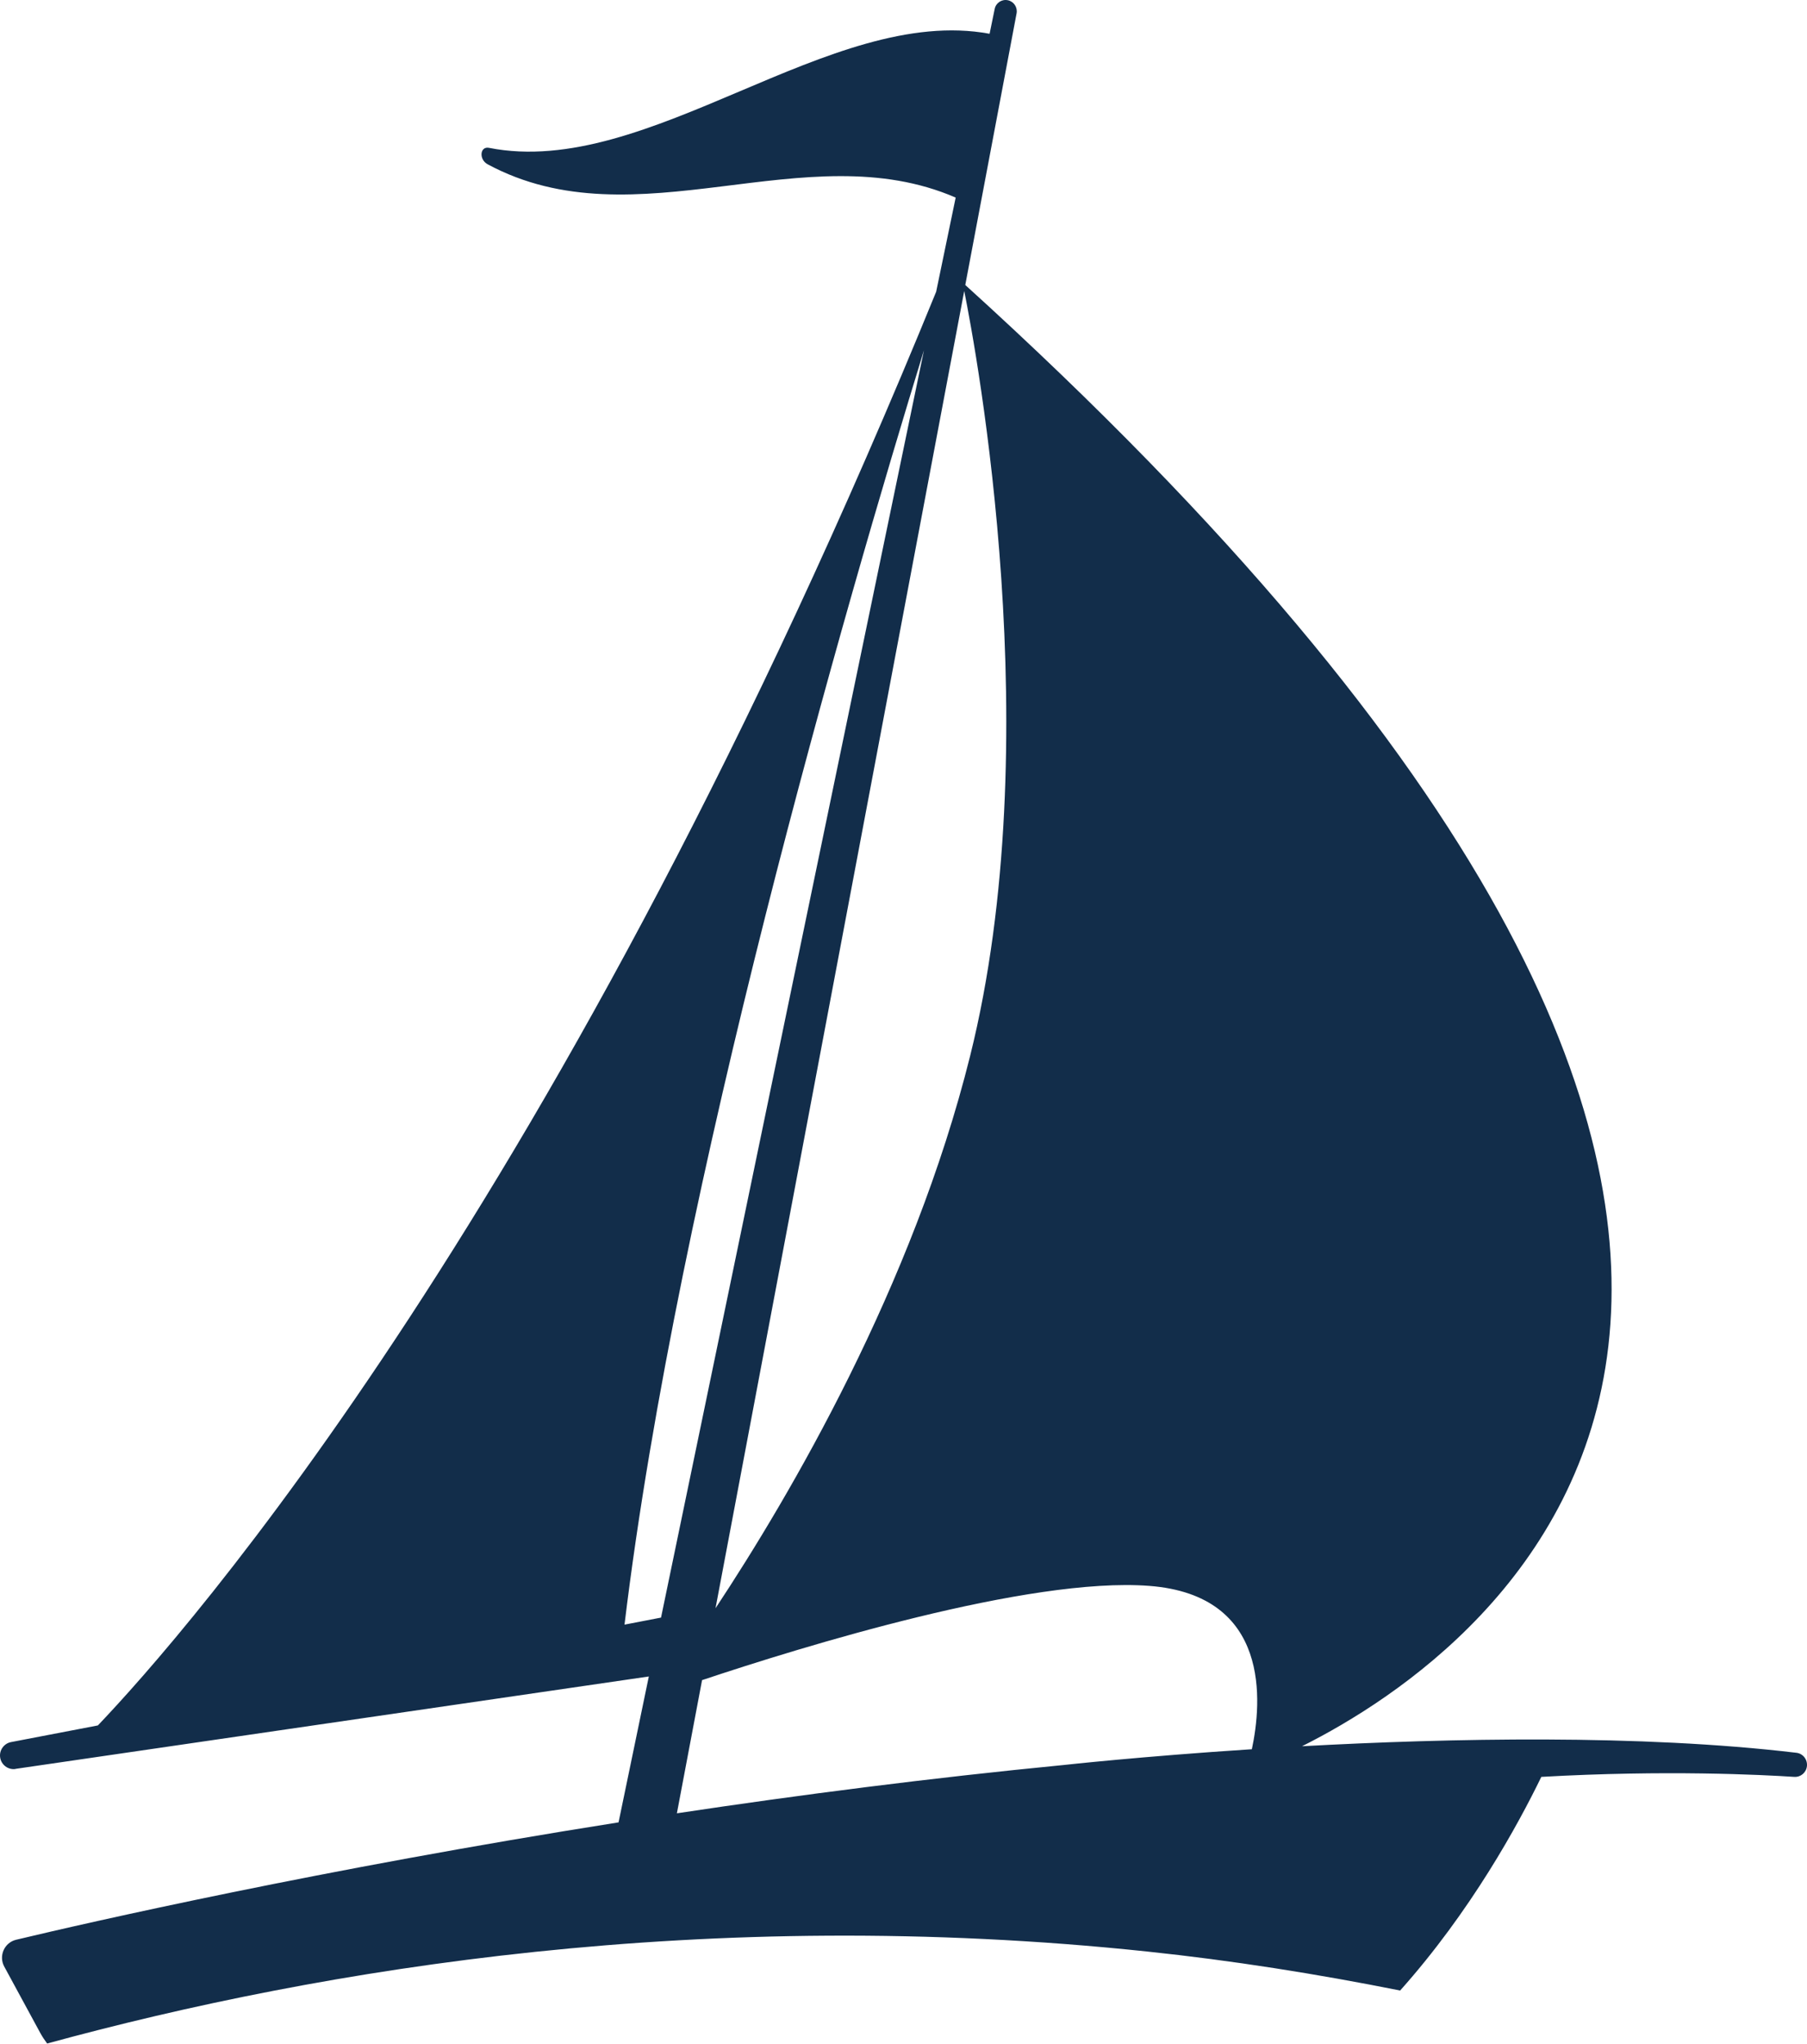 <svg xmlns="http://www.w3.org/2000/svg" width="382" height="432" viewBox="0 0 382 432" fill="none"><g clip-path="url(#clip0_2216_157)"><path d="M3.261 373.825L137.161 354.295L130.762 385.128C67.702 395.086 18.66 406.287 3.423 409.932C0.924 410.522 -0.335 413.353 0.904 415.614L8.543 429.686C8.969 430.46 9.457 431.172 9.965 431.865C68.23 415.939 149.412 402.601 242.458 412.416C260.458 414.31 278.315 417.141 295.99 420.664C310.922 403.945 320.917 385.637 325.834 375.515C352.061 374.029 372.519 375.067 379.305 375.515C380.686 375.597 381.844 374.599 381.986 373.235C382.128 371.85 381.153 370.587 379.772 370.424C346.759 366.494 306.473 367.329 275.247 369.039C315.371 348.919 431.557 266.523 204.061 60.228L214.91 2.799C215.133 1.537 214.321 0.315 213.061 0.05C211.781 -0.215 210.542 0.6 210.278 1.883L209.201 7.137C175.416 0.905 137.121 37.888 103.397 31.249C101.467 30.841 101.182 33.672 103.072 34.711C134.52 51.654 170.235 27.97 202.03 41.757L197.905 61.653C119.101 254.793 39.036 345.416 20.691 364.641L2.326 368.164C0.843 368.449 -0.193 369.874 0.03 371.402C0.254 372.97 1.717 374.07 3.281 373.845L3.261 373.825ZM264.622 369.671C241.178 371.198 225.007 372.99 225.007 372.99C196.504 375.76 168.793 379.344 143.094 383.213L148.416 355.069C169.443 348.043 217.49 333.197 242.966 335.152C268.706 337.128 266.755 359.794 264.643 369.671H264.622ZM203.838 61.49C206.458 74.565 221.695 156.553 205.077 223.187C192.969 271.777 167.087 315.948 151.261 339.877L203.838 61.49ZM195.386 73.73L139.742 341.852L132.022 343.339C143.256 250.252 179.032 127.004 195.407 73.75L195.386 73.73Z" fill="#122D4A"></path></g><defs><clipPath id="clip0_2216_157"><rect width="382" height="432" fill="white"></rect></clipPath></defs></svg>